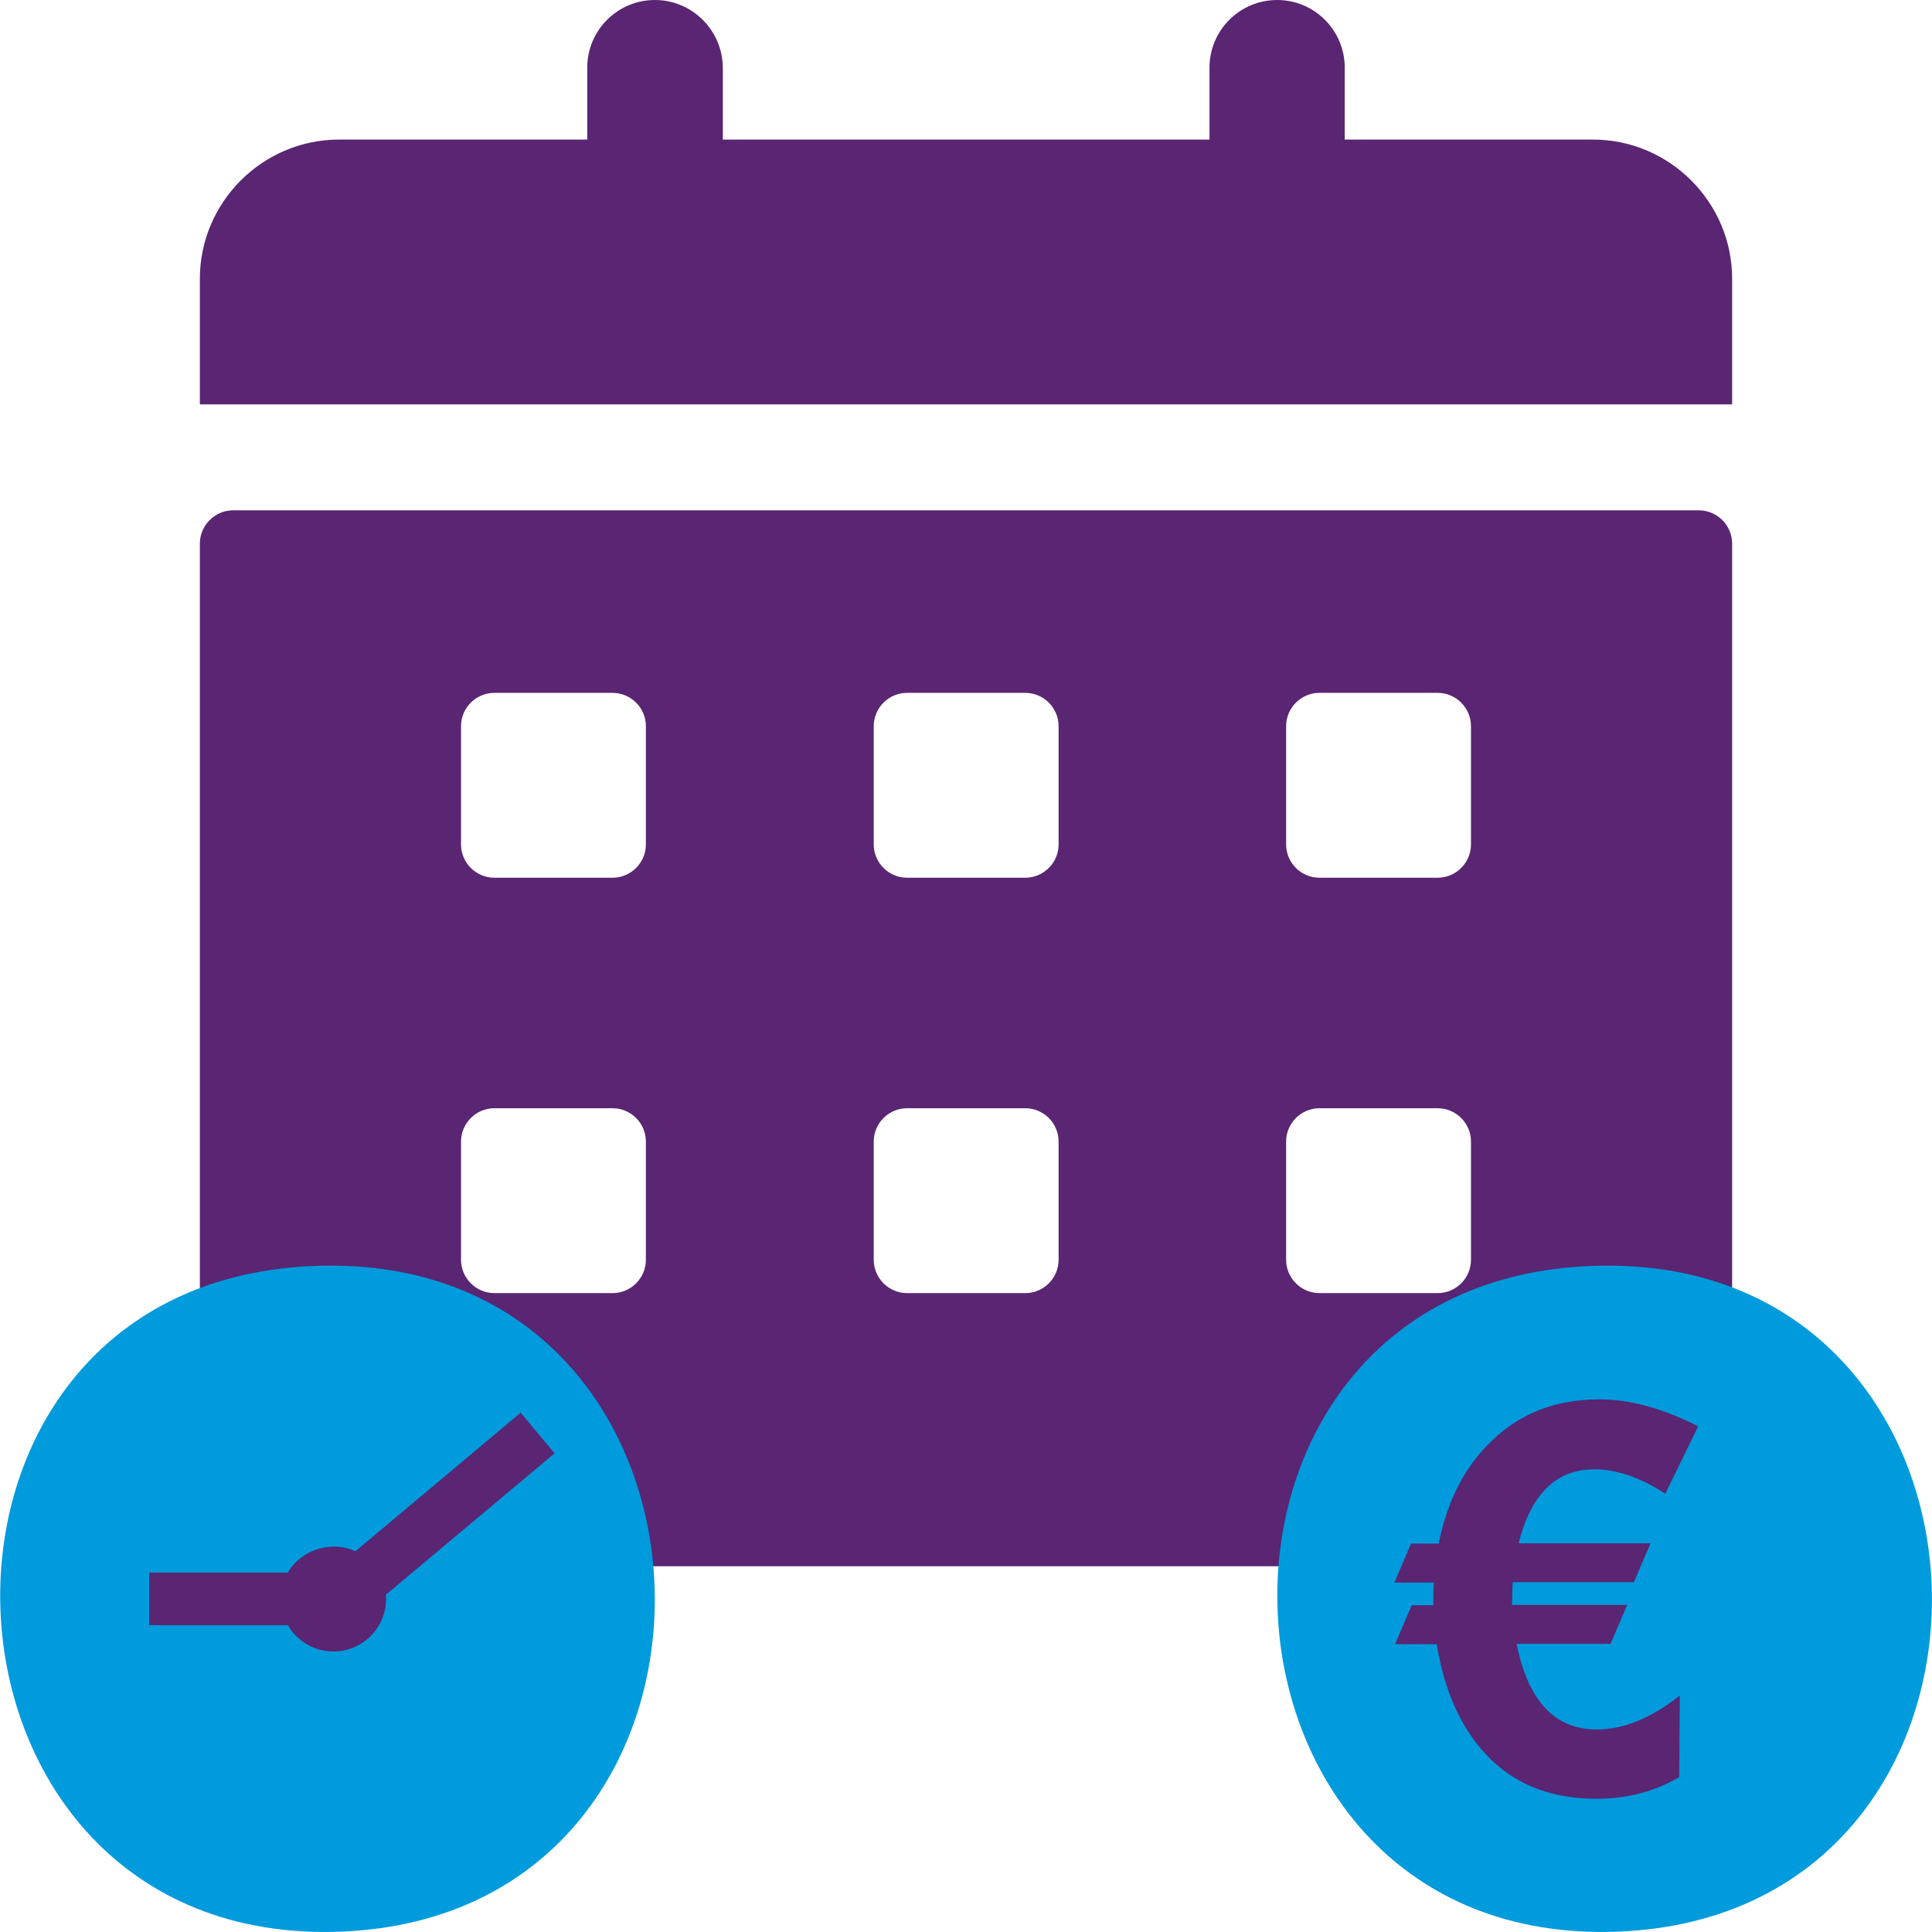 <?xml version="1.0" encoding="UTF-8"?>
<svg xmlns="http://www.w3.org/2000/svg" id="Ebene_1" viewBox="0 0 58 58">
  <defs>
    <style>.cls-1{fill:#009bdc;}.cls-2{fill:#5a2572;}</style>
  </defs>
  <path class="cls-2" d="M47.82,4.19h-7.45v-2.16C40.37.91,39.46,0,38.34,0s-2.03.91-2.03,2.03v2.16h-14.61v-2.16C21.69.91,20.78,0,19.66,0s-2.03.91-2.03,2.03v2.16h-7.45c-2.3,0-4.18,1.88-4.18,4.18v3.77h46v-3.77c0-2.3-1.88-4.18-4.18-4.18Z"></path>
  <path class="cls-2" d="M6,16.32v29.7c0,.55.45,1,1,1h44c.55,0,1-.45,1-1v-29.7c0-.55-.45-1-1-1H7c-.55,0-1,.45-1,1ZM18.39,38.82h-3.55c-.55,0-1-.45-1-1v-3.55c0-.55.45-1,1-1h3.55c.55,0,1,.45,1,1v3.55c0,.55-.45,1-1,1ZM18.39,26.35h-3.55c-.55,0-1-.45-1-1v-3.55c0-.55.45-1,1-1h3.55c.55,0,1,.45,1,1v3.55c0,.55-.45,1-1,1ZM30.78,38.82h-3.55c-.55,0-1-.45-1-1v-3.55c0-.55.45-1,1-1h3.55c.55,0,1,.45,1,1v3.55c0,.55-.45,1-1,1ZM30.78,26.35h-3.55c-.55,0-1-.45-1-1v-3.55c0-.55.45-1,1-1h3.55c.55,0,1,.45,1,1v3.55c0,.55-.45,1-1,1ZM43.16,38.82h-3.55c-.55,0-1-.45-1-1v-3.55c0-.55.45-1,1-1h3.55c.55,0,1,.45,1,1v3.55c0,.55-.45,1-1,1ZM43.16,26.35h-3.55c-.55,0-1-.45-1-1v-3.55c0-.55.45-1,1-1h3.55c.55,0,1,.45,1,1v3.55c0,.55-.45,1-1,1Z"></path>
  <path class="cls-1" d="M48.56,57.99c13.06-.5,12.39-20.63-.92-19.98-12.97.64-12.09,20.47.92,19.98Z"></path>
  <path class="cls-2" d="M49.99,44.84c-.76-.49-1.46-.73-2.13-.73-1.15,0-1.9.75-2.27,2.22h3.96l-.5,1.17h-3.64l-.02.68h3.46l-.5,1.17h-2.82c.34,1.7,1.14,2.57,2.4,2.57.81,0,1.64-.34,2.5-1.02l-.02,2.45c-.75.44-1.57.65-2.5.65-1.36,0-2.47-.44-3.3-1.33-.76-.81-1.25-1.92-1.48-3.31h-1.25l.5-1.17h.65c0-.34,0-.57.02-.68h-1.19l.5-1.17h.83c.26-1.3.8-2.34,1.61-3.1.86-.83,1.93-1.23,3.22-1.23.93,0,1.92.28,2.96.81l-.99,2.03Z"></path>
  <path class="cls-1" d="M10.22,57.99c13.06-.5,12.39-20.63-.92-19.98-12.97.64-12.09,20.47.92,19.98Z"></path>
  <path class="cls-2" d="M16.64,43.62l-1.01-1.21-4.96,4.16c-.73-.34-1.64-.04-2.03.64h-4.16v1.58h4.16c.28.48.8.79,1.37.79.87,0,1.58-.71,1.58-1.58,0-.04,0-.09,0-.13l5.07-4.25Z"></path>
</svg>
